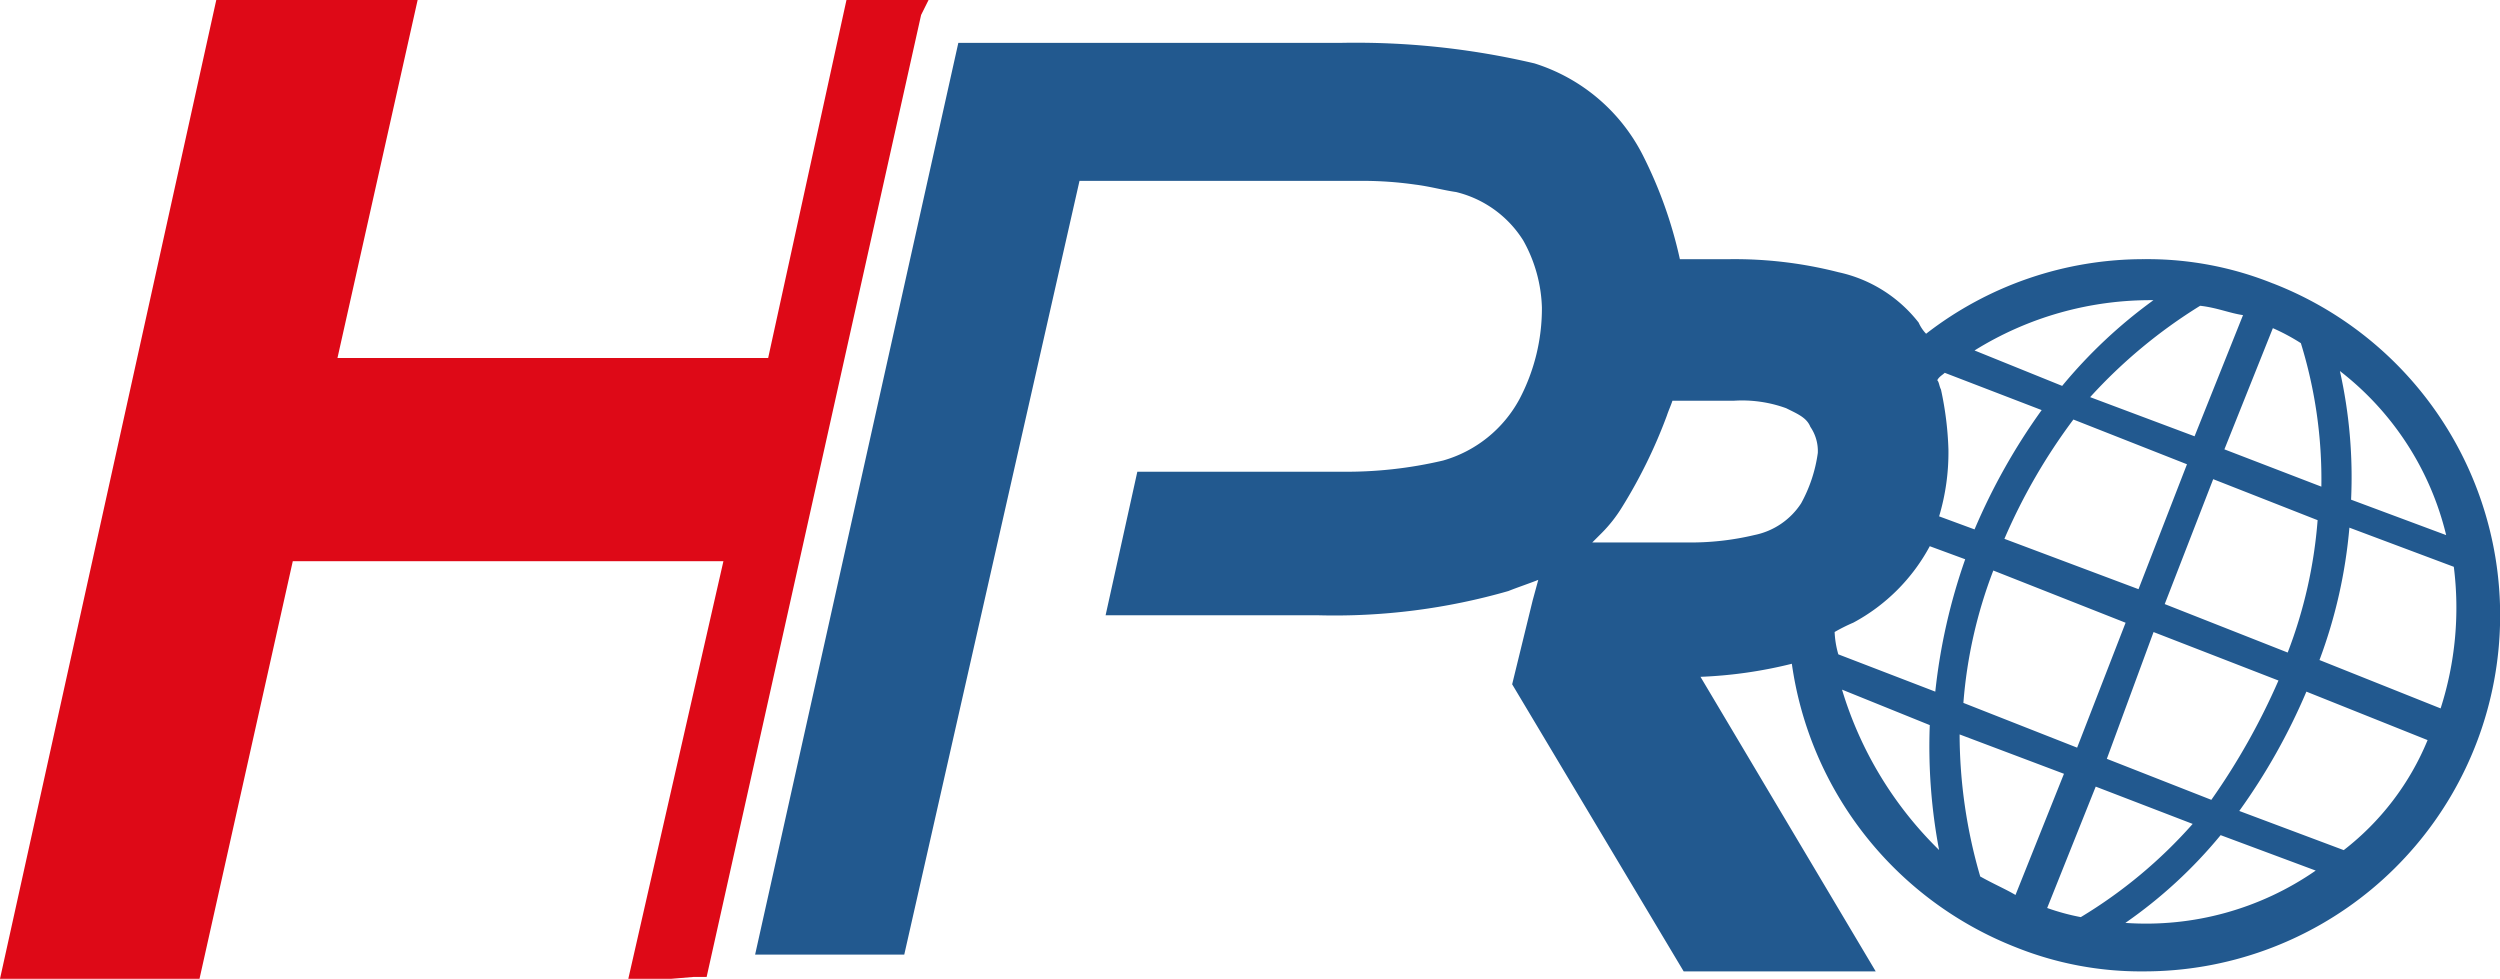 <svg id="logo-hpro-60-2" xmlns="http://www.w3.org/2000/svg" width="116.98" height="45.802" viewBox="0 0 116.98 45.802">
  <path id="Path_265" data-name="Path 265" d="M47.444,20.25H27.291L31.042,3.5H21.62L11.5,49.3h9.335L25.2,29.76H45.35L40.9,49.3h2.007l1.047-.087h.611L54.6,4.2l.349-.7H51.108Z" transform="translate(-11.5 -3.5)" fill="#de0917"/>
  <g id="Group_123" data-name="Group 123" transform="translate(35.333 2.007)">
    <path id="Path_266" data-name="Path 266" d="M115.923,26.977a14.256,14.256,0,0,1-.436,3.141l1.658.611a31.712,31.712,0,0,1,3.141-5.583L115.749,23.4c-.174.087-.262.262-.349.349.087.174.087.349.174.436A10.207,10.207,0,0,1,115.923,26.977Z" transform="translate(-60.089 -8.045)" fill="none"/>
    <path id="Path_267" data-name="Path 267" d="M134.854,31.019,129.968,29.1,127.7,34.945l5.845,2.268A25.3,25.3,0,0,0,134.854,31.019Z" transform="translate(-61.658 -8.773)" fill="none"/>
    <path id="Path_268" data-name="Path 268" d="M132.613,39.668,126.768,37.4,124.5,43.245l4.886,1.919A24.6,24.6,0,0,0,132.613,39.668Z" transform="translate(-61.25 -9.832)" fill="none"/>
    <path id="Path_269" data-name="Path 269" d="M125.775,19.6a14.848,14.848,0,0,0-8.375,2.356l4.1,1.658A26.512,26.512,0,0,1,125.775,19.6Z" transform="translate(-60.344 -7.56)" fill="none"/>
    <path id="Path_270" data-name="Path 270" d="M123.7,24.275l4.886,1.832,2.268-5.671A7.62,7.62,0,0,0,128.935,20,15.307,15.307,0,0,0,123.7,24.275Z" transform="translate(-61.148 -7.612)" fill="none"/>
    <path id="Path_271" data-name="Path 271" d="M135.324,28.516a19.289,19.289,0,0,0-.96-6.718c-.436-.262-.96-.436-1.4-.7L130.7,26.771Z" transform="translate(-62.041 -7.752)" fill="none"/>
    <path id="Path_272" data-name="Path 272" d="M137.623,29.32l4.449,1.658A14.1,14.1,0,0,0,137.1,23.3,28.085,28.085,0,0,1,137.623,29.32Z" transform="translate(-62.857 -8.033)" fill="none"/>
    <path id="Path_273" data-name="Path 273" d="M116.8,40.307l5.322,2.094,2.268-5.845L118.2,34.2A18.321,18.321,0,0,0,116.8,40.307Z" transform="translate(-60.267 -9.423)" fill="none"/>
    <path id="Path_274" data-name="Path 274" d="M127.45,28.194,122.128,26.1a25.205,25.205,0,0,0-3.228,5.583l6.194,2.356Z" transform="translate(-60.535 -8.39)" fill="none"/>
    <path id="Path_275" data-name="Path 275" d="M125.5,52.413a15.184,15.184,0,0,0,8.9-2.356L129.949,48.4A24.373,24.373,0,0,1,125.5,52.413Z" transform="translate(-61.377 -11.235)" fill="none"/>
    <path id="Path_276" data-name="Path 276" d="M131.7,46.171,136.586,48a14.785,14.785,0,0,0,3.926-5.235L134.841,40.5A27.194,27.194,0,0,1,131.7,46.171Z" transform="translate(-62.168 -10.227)" fill="none"/>
    <path id="Path_277" data-name="Path 277" d="M137.3,31.9a30.3,30.3,0,0,1-1.4,6.194l5.671,2.268a14,14,0,0,0,.611-6.543Z" transform="translate(-62.704 -9.13)" fill="none"/>
    <path id="Path_278" data-name="Path 278" d="M105.773,25.349A6.3,6.3,0,0,0,103.33,25h-2.879c-.087.262-.174.436-.262.7A17.239,17.239,0,0,1,98.1,29.973a14.914,14.914,0,0,1-.96,1.221l-.436.436h4.449a16.436,16.436,0,0,0,3.141-.349,3.936,3.936,0,0,0,2.181-1.483,5.5,5.5,0,0,0,.7-2.443,2.258,2.258,0,0,0-.349-1.221Q106.689,25.611,105.773,25.349Z" transform="translate(-57.703 -8.25)" fill="none"/>
    <path id="Path_279" data-name="Path 279" d="M114.5,41.958,110.4,40.3a14.763,14.763,0,0,0,4.624,7.5A21.476,21.476,0,0,1,114.5,41.958Z" transform="translate(-59.451 -10.202)" fill="none"/>
    <path id="Path_280" data-name="Path 280" d="M116.007,33.411l-1.658-.611a8.252,8.252,0,0,1-3.577,3.577,4.075,4.075,0,0,1-.872.436c0,.349.087.7.087.96l4.537,1.745A22.289,22.289,0,0,1,116.007,33.411Z" transform="translate(-59.387 -9.245)" fill="none"/>
    <path id="Path_281" data-name="Path 281" d="M116.7,42.9a18.8,18.8,0,0,0,.96,6.63,11.176,11.176,0,0,0,1.745.96l2.268-5.671Z" transform="translate(-60.253 -10.533)" fill="none"/>
    <path id="Path_282" data-name="Path 282" d="M128,47.445,123.468,45.7,121.2,51.371a4.591,4.591,0,0,0,1.57.349A20.469,20.469,0,0,0,128,47.445Z" transform="translate(-60.829 -10.89)" fill="none"/>
    <path id="Path_283" data-name="Path 283" d="M123.015,17.054A15.709,15.709,0,0,0,117,15.92a16.61,16.61,0,0,0-10.207,3.49,1.825,1.825,0,0,1-.349-.523,6.5,6.5,0,0,0-3.751-2.356,19.606,19.606,0,0,0-5.06-.611H95.272a20.463,20.463,0,0,0-1.745-4.886,8.561,8.561,0,0,0-5.06-4.275,36.5,36.5,0,0,0-9.073-.96H61.509L52,48.461h6.979l8.2-36.205H80.528a17.394,17.394,0,0,1,2.356.174c.7.087,1.309.262,1.919.349a5.141,5.141,0,0,1,3.141,2.268,6.809,6.809,0,0,1,.872,3.141,9.11,9.11,0,0,1-1.047,4.275,5.9,5.9,0,0,1-3.577,2.879,19.7,19.7,0,0,1-4.8.523H69.885L68.4,32.583h9.946a29.429,29.429,0,0,0,8.9-1.134c.436-.174.96-.349,1.4-.523l-.262.96-.96,3.926,8.026,13.435h8.986l-8.2-13.784a21.016,21.016,0,0,0,4.275-.611,16.764,16.764,0,0,0,10.469,13.261A15.709,15.709,0,0,0,117,49.246h0a16.66,16.66,0,0,0,6.02-32.192Zm8.113,11.778-4.449-1.658a22.775,22.775,0,0,0-.523-6.02A13.792,13.792,0,0,1,131.128,28.832Zm-6.8-8.986a21.582,21.582,0,0,1,.96,6.718l-4.537-1.745,2.268-5.671A9.536,9.536,0,0,1,124.323,19.846Zm-8.2,13.086-2.268,5.845-5.322-2.094a21.968,21.968,0,0,1,1.4-6.194Zm-5.671-3.926a27.354,27.354,0,0,1,3.228-5.583L119,25.517l-2.268,5.845Zm6.979,4.362,5.845,2.268a31.711,31.711,0,0,1-3.141,5.583L115.25,39.3Zm.523-1.309,2.268-5.845,4.886,1.919a21.968,21.968,0,0,1-1.4,6.194Zm3.664-13.522-2.268,5.671-4.886-1.832a23.968,23.968,0,0,1,5.147-4.275C120.4,18.188,121.008,18.45,121.619,18.537Zm-4.188-.7a23.139,23.139,0,0,0-4.275,4.013l-4.1-1.658A15.569,15.569,0,0,1,117.431,17.839Zm-9.771,3.4,4.537,1.745a28.867,28.867,0,0,0-3.141,5.583l-1.658-.611a10.452,10.452,0,0,0,.436-3.141,15.271,15.271,0,0,0-.349-2.792c-.087-.174-.087-.349-.174-.436C107.4,21.416,107.573,21.329,107.66,21.242Zm-6.718,6.107a3.409,3.409,0,0,1-2.181,1.483,12.844,12.844,0,0,1-3.141.349H91.172l.436-.436a6.588,6.588,0,0,0,.96-1.221,23.742,23.742,0,0,0,2.094-4.275c.087-.262.174-.436.262-.7H97.8a6.028,6.028,0,0,1,2.443.349c.523.262.96.436,1.134.872a2,2,0,0,1,.349,1.221A6.806,6.806,0,0,1,100.943,27.349Zm1.57,6.02a8.069,8.069,0,0,1,.872-.436,8.757,8.757,0,0,0,3.577-3.577l1.658.611a27.421,27.421,0,0,0-1.4,6.194l-4.537-1.745A4.379,4.379,0,0,1,102.513,33.368Zm.349,2.7,4.1,1.658a26.021,26.021,0,0,0,.436,5.845A17.579,17.579,0,0,1,102.862,36.073Zm6.456,8.724a23.887,23.887,0,0,1-.96-6.63L113.244,40l-2.268,5.671C110.539,45.408,109.929,45.146,109.318,44.8Zm3.141,1.483,2.268-5.671,4.537,1.745a22.472,22.472,0,0,1-5.235,4.362A10.548,10.548,0,0,1,112.459,46.28Zm3.664.7a22,22,0,0,0,4.449-4.1l4.449,1.658A13.931,13.931,0,0,1,116.123,46.978Zm10.207-3.4-4.886-1.832a28.868,28.868,0,0,0,3.141-5.583l5.671,2.268A12.536,12.536,0,0,1,126.33,43.576Zm4.537-6.63L125.2,34.677a23.4,23.4,0,0,0,1.4-6.194l4.886,1.832A15.391,15.391,0,0,1,130.867,36.945Z" transform="translate(-52 -5.8)" fill="#22598f"/>
  </g>
</svg>
